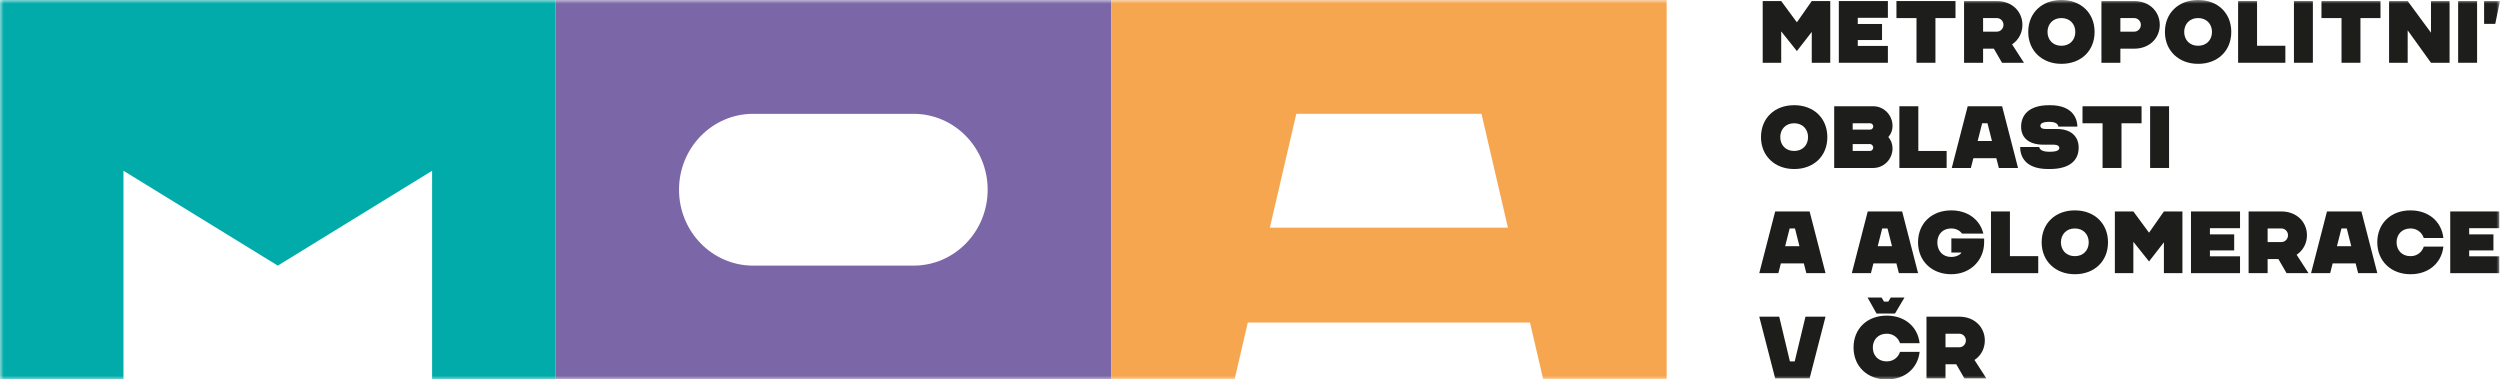 <svg width="336" height="51" viewBox="0 0 336 51" fill="none" xmlns="http://www.w3.org/2000/svg">
<path d="M245.987 0.142V8.438H243.501V4.289L241.5 6.861L239.394 4.219V8.438H236.907V0.142H239.394L241.5 2.999L243.501 0.142H245.987Z" fill="#1D1D1B"/>
<path d="M249.683 2.394V3.223H252.945V5.38H249.683V6.173H253.732V8.437H247.138V0.143H253.732V2.394H249.683Z" fill="#1D1D1B"/>
<path d="M262.819 2.429H260.123V8.436H257.578V2.429H254.883V0.142H262.819V2.429Z" fill="#1D1D1B"/>
<mask id="mask0_170_1003" style="mask-type:luminance" maskUnits="userSpaceOnUse" x="0" y="0" width="336" height="51">
<path d="M0 3.8147e-06H336V51H0V3.8147e-06Z" fill="white"/>
</mask>
<g mask="url(#mask0_170_1003)">
<path d="M268.378 4.254C268.864 4.254 269.268 3.851 269.268 3.341C269.268 2.831 268.864 2.43 268.378 2.43H266.527V4.254H268.378ZM263.97 0.142H268.378C270.447 0.142 271.813 1.575 271.813 3.341C271.813 4.419 271.303 5.38 270.424 5.96L272.02 8.437H269.072L267.973 6.541H266.527V8.437H263.97V0.142Z" fill="#1D1D1B"/>
</g>
<mask id="mask1_170_1003" style="mask-type:luminance" maskUnits="userSpaceOnUse" x="0" y="0" width="336" height="51">
<path d="M0 3.8147e-06H336V51H0V3.8147e-06Z" fill="white"/>
</mask>
<g mask="url(#mask1_170_1003)">
<path d="M278.922 4.289C278.922 3.211 278.17 2.429 277.071 2.429H277.037C275.938 2.429 275.186 3.211 275.186 4.289C275.186 5.381 275.938 6.15 277.037 6.15H277.071C278.17 6.15 278.922 5.381 278.922 4.289ZM281.513 4.289C281.513 6.861 279.662 8.579 277.071 8.579H277.037C274.502 8.579 272.596 6.861 272.596 4.289C272.596 1.73 274.445 -9.53674e-06 277.037 -9.53674e-06H277.071C279.662 -9.53674e-06 281.513 1.73 281.513 4.289Z" fill="#1D1D1B"/>
</g>
<mask id="mask2_170_1003" style="mask-type:luminance" maskUnits="userSpaceOnUse" x="0" y="0" width="336" height="51">
<path d="M0 3.8147e-06H336V51H0V3.8147e-06Z" fill="white"/>
</mask>
<g mask="url(#mask2_170_1003)">
<path d="M287.731 3.341C287.731 2.831 287.327 2.43 286.841 2.43H284.978V4.254H286.841C287.327 4.254 287.731 3.851 287.731 3.341ZM290.274 3.341C290.274 5.107 288.91 6.541 286.841 6.541H284.978V8.437H282.433V0.142H286.841C288.91 0.142 290.274 1.575 290.274 3.341Z" fill="#1D1D1B"/>
</g>
<mask id="mask3_170_1003" style="mask-type:luminance" maskUnits="userSpaceOnUse" x="0" y="0" width="336" height="51">
<path d="M0 3.8147e-06H336V51H0V3.8147e-06Z" fill="white"/>
</mask>
<g mask="url(#mask3_170_1003)">
<path d="M297.292 4.289C297.292 3.211 296.539 2.429 295.44 2.429H295.407C294.308 2.429 293.556 3.211 293.556 4.289C293.556 5.381 294.308 6.15 295.407 6.15H295.44C296.539 6.15 297.292 5.381 297.292 4.289ZM299.883 4.289C299.883 6.861 298.032 8.579 295.44 8.579H295.407C292.874 8.579 290.965 6.861 290.965 4.289C290.965 1.73 292.815 -9.53674e-06 295.407 -9.53674e-06H295.44C298.032 -9.53674e-06 299.883 1.73 299.883 4.289Z" fill="#1D1D1B"/>
</g>
<mask id="mask4_170_1003" style="mask-type:luminance" maskUnits="userSpaceOnUse" x="0" y="0" width="336" height="51">
<path d="M0 3.8147e-06H336V51H0V3.8147e-06Z" fill="white"/>
</mask>
<g mask="url(#mask4_170_1003)">
<path d="M307.153 6.15V8.436H300.802V0.142H303.347V6.15H307.153Z" fill="#1D1D1B"/>
</g>
<mask id="mask5_170_1003" style="mask-type:luminance" maskUnits="userSpaceOnUse" x="0" y="0" width="336" height="51">
<path d="M0 3.8147e-06H336V51H0V3.8147e-06Z" fill="white"/>
</mask>
<g mask="url(#mask5_170_1003)">
<path d="M308.306 0.142H310.85V8.437H308.306V0.142Z" fill="#1D1D1B"/>
</g>
<mask id="mask6_170_1003" style="mask-type:luminance" maskUnits="userSpaceOnUse" x="0" y="0" width="336" height="51">
<path d="M0 3.8147e-06H336V51H0V3.8147e-06Z" fill="white"/>
</mask>
<g mask="url(#mask6_170_1003)">
<path d="M319.939 2.429H317.244V8.436H314.701V2.429H312.005V0.142H319.939V2.429Z" fill="#1D1D1B"/>
</g>
<mask id="mask7_170_1003" style="mask-type:luminance" maskUnits="userSpaceOnUse" x="0" y="0" width="336" height="51">
<path d="M0 3.8147e-06H336V51H0V3.8147e-06Z" fill="white"/>
</mask>
<g mask="url(#mask7_170_1003)">
<path d="M329.223 0.142V8.438H326.725L323.591 4.077V8.438H321.091V0.142H323.591L326.725 4.396V0.142H329.223Z" fill="#1D1D1B"/>
</g>
<mask id="mask8_170_1003" style="mask-type:luminance" maskUnits="userSpaceOnUse" x="0" y="0" width="336" height="51">
<path d="M0 3.8147e-06H336V51H0V3.8147e-06Z" fill="white"/>
</mask>
<g mask="url(#mask8_170_1003)">
<path d="M330.375 0.142H332.92V8.437H330.375V0.142Z" fill="#1D1D1B"/>
</g>
<mask id="mask9_170_1003" style="mask-type:luminance" maskUnits="userSpaceOnUse" x="0" y="0" width="336" height="51">
<path d="M0 3.8147e-06H336V51H0V3.8147e-06Z" fill="white"/>
</mask>
<g mask="url(#mask9_170_1003)">
<path d="M243.003 18.428C243.003 17.35 242.251 16.567 241.152 16.567H241.118C240.019 16.567 239.267 17.35 239.267 18.428C239.267 19.519 240.019 20.288 241.118 20.288H241.152C242.251 20.288 243.003 19.519 243.003 18.428ZM245.595 18.428C245.595 20.999 243.744 22.717 241.152 22.717H241.118C238.584 22.717 236.677 20.999 236.677 18.428C236.677 15.868 238.527 14.138 241.118 14.138H241.152C243.744 14.138 245.595 15.868 245.595 18.428Z" fill="#1D1D1B"/>
</g>
<mask id="mask10_170_1003" style="mask-type:luminance" maskUnits="userSpaceOnUse" x="0" y="0" width="336" height="51">
<path d="M0 3.8147e-06H336V51H0V3.8147e-06Z" fill="white"/>
</mask>
<g mask="url(#mask10_170_1003)">
<path d="M251.765 19.826C251.765 19.613 251.581 19.364 251.314 19.364H249.001V20.289H251.326C251.569 20.289 251.765 20.087 251.765 19.826ZM249.001 17.421H251.361C251.569 17.421 251.765 17.23 251.765 16.994C251.765 16.757 251.581 16.568 251.361 16.568H249.001V17.421ZM253.79 18.416C254.149 18.83 254.357 19.352 254.357 19.932C254.357 21.401 253.199 22.575 251.765 22.575H246.515V14.28H251.765C253.199 14.28 254.357 15.466 254.357 16.935C254.357 17.515 254.149 18.025 253.79 18.416Z" fill="#1D1D1B"/>
</g>
<mask id="mask11_170_1003" style="mask-type:luminance" maskUnits="userSpaceOnUse" x="0" y="0" width="336" height="51">
<path d="M0 3.8147e-06H336V51H0V3.8147e-06Z" fill="white"/>
</mask>
<g mask="url(#mask11_170_1003)">
<path d="M261.627 20.289V22.575H255.277V14.281H257.822V20.289H261.627Z" fill="#1D1D1B"/>
</g>
<mask id="mask12_170_1003" style="mask-type:luminance" maskUnits="userSpaceOnUse" x="0" y="0" width="336" height="51">
<path d="M0 3.8147e-06H336V51H0V3.8147e-06Z" fill="white"/>
</mask>
<g mask="url(#mask12_170_1003)">
<path d="M267.72 18.95L267.118 16.568H266.401L265.8 18.95H267.72ZM268.309 21.26H265.222L264.885 22.575H262.318L264.458 14.281H269.085L271.224 22.575H268.644L268.309 21.26Z" fill="#1D1D1B"/>
</g>
<mask id="mask13_170_1003" style="mask-type:luminance" maskUnits="userSpaceOnUse" x="0" y="0" width="336" height="51">
<path d="M0 3.8147e-06H336V51H0V3.8147e-06Z" fill="white"/>
</mask>
<g mask="url(#mask13_170_1003)">
<path d="M279.373 19.838C279.373 21.544 278.194 22.717 275.476 22.717H275.279C272.04 22.717 271.509 20.868 271.509 19.754H274.064C274.134 20.17 274.62 20.396 275.44 20.396H275.476C276.389 20.396 276.771 20.206 276.771 19.885C276.771 19.649 276.575 19.447 275.985 19.447H274.666C272.653 19.447 271.636 18.5 271.636 17.029C271.636 15.583 272.549 14.138 275.406 14.138H275.522C278.795 14.138 279.201 16.212 279.201 17.018H276.644C276.599 16.675 276.285 16.378 275.451 16.378H275.406C274.446 16.378 274.226 16.651 274.226 16.9C274.226 17.149 274.423 17.338 274.944 17.338H276.46C278.378 17.338 279.373 18.369 279.373 19.838Z" fill="#1D1D1B"/>
</g>
<mask id="mask14_170_1003" style="mask-type:luminance" maskUnits="userSpaceOnUse" x="0" y="0" width="336" height="51">
<path d="M0 3.8147e-06H336V51H0V3.8147e-06Z" fill="white"/>
</mask>
<g mask="url(#mask14_170_1003)">
<path d="M287.825 16.568H285.129V22.575H282.585V16.568H279.889V14.281H287.825V16.568Z" fill="#1D1D1B"/>
</g>
<mask id="mask15_170_1003" style="mask-type:luminance" maskUnits="userSpaceOnUse" x="0" y="0" width="336" height="51">
<path d="M0 3.8147e-06H336V51H0V3.8147e-06Z" fill="white"/>
</mask>
<g mask="url(#mask15_170_1003)">
<path d="M288.977 14.28H291.522V22.575H288.977V14.28Z" fill="#1D1D1B"/>
</g>
<mask id="mask16_170_1003" style="mask-type:luminance" maskUnits="userSpaceOnUse" x="0" y="0" width="336" height="51">
<path d="M0 3.8147e-06H336V51H0V3.8147e-06Z" fill="white"/>
</mask>
<g mask="url(#mask16_170_1003)">
<path d="M241.846 33.087L241.246 30.705H240.529L239.926 33.087H241.846ZM242.435 35.398H239.348L239.011 36.713H236.446L238.584 28.419H243.212L245.352 36.713H242.772L242.435 35.398Z" fill="#1D1D1B"/>
</g>
<mask id="mask17_170_1003" style="mask-type:luminance" maskUnits="userSpaceOnUse" x="0" y="0" width="336" height="51">
<path d="M-1.52588e-05 3.8147e-06H336V51H-1.52588e-05V3.8147e-06Z" fill="white"/>
</mask>
<g mask="url(#mask17_170_1003)">
<path d="M254.286 33.087L253.684 30.705H252.967L252.366 33.087H254.286ZM254.876 35.398H251.788L251.451 36.713H248.884L251.024 28.419H255.651L257.791 36.713H255.211L254.876 35.398Z" fill="#1D1D1B"/>
</g>
<mask id="mask18_170_1003" style="mask-type:luminance" maskUnits="userSpaceOnUse" x="0" y="0" width="336" height="51">
<path d="M0 3.8147e-06H336V51H0V3.8147e-06Z" fill="white"/>
</mask>
<g mask="url(#mask18_170_1003)">
<path d="M257.785 32.566C257.785 30.006 259.637 28.276 262.227 28.276H262.262C264.437 28.276 266.09 29.485 266.564 31.393H263.696C263.419 31.014 262.922 30.705 262.262 30.705H262.227C261.106 30.705 260.377 31.488 260.377 32.59C260.377 33.716 261.106 34.533 262.227 34.533H262.262C262.944 34.533 263.465 34.225 263.626 33.941H262.262V32.044L266.668 32.056V32.566C266.668 34.948 264.852 36.855 262.262 36.855H262.227C259.695 36.855 257.785 35.137 257.785 32.566Z" fill="#1D1D1B"/>
</g>
<mask id="mask19_170_1003" style="mask-type:luminance" maskUnits="userSpaceOnUse" x="0" y="0" width="336" height="51">
<path d="M0 3.8147e-06H336V51H0V3.8147e-06Z" fill="white"/>
</mask>
<g mask="url(#mask19_170_1003)">
<path d="M273.939 34.426V36.713H267.589V28.419H270.134V34.426H273.939Z" fill="#1D1D1B"/>
</g>
<mask id="mask20_170_1003" style="mask-type:luminance" maskUnits="userSpaceOnUse" x="0" y="0" width="336" height="51">
<path d="M0 3.8147e-06H336V51H0V3.8147e-06Z" fill="white"/>
</mask>
<g mask="url(#mask20_170_1003)">
<path d="M280.725 32.566C280.725 31.488 279.973 30.705 278.874 30.705H278.841C277.742 30.705 276.989 31.488 276.989 32.566C276.989 33.657 277.742 34.426 278.841 34.426H278.874C279.973 34.426 280.725 33.657 280.725 32.566ZM283.317 32.566C283.317 35.137 281.466 36.855 278.874 36.855H278.841C276.306 36.855 274.399 35.137 274.399 32.566C274.399 30.006 276.249 28.276 278.841 28.276H278.874C281.466 28.276 283.317 30.006 283.317 32.566Z" fill="#1D1D1B"/>
</g>
<mask id="mask21_170_1003" style="mask-type:luminance" maskUnits="userSpaceOnUse" x="0" y="0" width="336" height="51">
<path d="M0 3.8147e-06H336V51H0V3.8147e-06Z" fill="white"/>
</mask>
<g mask="url(#mask21_170_1003)">
<path d="M293.317 28.418V36.713H290.829V32.565L288.829 35.136L286.723 32.495V36.713H284.237V28.418H286.723L288.829 31.274L290.829 28.418H293.317Z" fill="#1D1D1B"/>
</g>
<mask id="mask22_170_1003" style="mask-type:luminance" maskUnits="userSpaceOnUse" x="0" y="0" width="336" height="51">
<path d="M0 3.8147e-06H336V51H0V3.8147e-06Z" fill="white"/>
</mask>
<g mask="url(#mask22_170_1003)">
<path d="M297.013 30.669V31.5H300.275V33.656H297.013V34.449H301.06V36.713H294.468V28.419H301.06V30.669H297.013Z" fill="#1D1D1B"/>
</g>
<mask id="mask23_170_1003" style="mask-type:luminance" maskUnits="userSpaceOnUse" x="0" y="0" width="336" height="51">
<path d="M0 3.8147e-06H336V51H0V3.8147e-06Z" fill="white"/>
</mask>
<g mask="url(#mask23_170_1003)">
<path d="M306.621 32.531C307.106 32.531 307.51 32.127 307.51 31.617C307.51 31.108 307.106 30.706 306.621 30.706H304.769V32.531H306.621ZM302.213 28.418H306.621C308.69 28.418 310.055 29.851 310.055 31.617C310.055 32.695 309.546 33.656 308.666 34.237L310.263 36.713H307.314L306.215 34.817H304.769V36.713H302.213V28.418Z" fill="#1D1D1B"/>
</g>
<mask id="mask24_170_1003" style="mask-type:luminance" maskUnits="userSpaceOnUse" x="0" y="0" width="336" height="51">
<path d="M0 3.8147e-06H336V51H0V3.8147e-06Z" fill="white"/>
</mask>
<g mask="url(#mask24_170_1003)">
<path d="M316.008 33.087L315.407 30.705H314.69L314.088 33.087H316.008ZM316.598 35.398H313.51L313.174 36.713H310.607L312.746 28.419H317.373L319.513 36.713H316.933L316.598 35.398Z" fill="#1D1D1B"/>
</g>
<mask id="mask25_170_1003" style="mask-type:luminance" maskUnits="userSpaceOnUse" x="0" y="0" width="336" height="51">
<path d="M0 3.8147e-06H336V51H0V3.8147e-06Z" fill="white"/>
</mask>
<g mask="url(#mask25_170_1003)">
<path d="M325.754 33.147H328.391C328.137 35.387 326.379 36.856 323.984 36.856H323.95C321.417 36.856 319.507 35.138 319.507 32.565C319.507 30.006 321.358 28.276 323.95 28.276H323.984C326.379 28.276 328.137 29.745 328.391 31.985H325.754C325.523 31.262 324.863 30.706 323.984 30.706H323.95C322.851 30.706 322.099 31.487 322.099 32.565C322.099 33.656 322.851 34.427 323.95 34.427H323.984C324.863 34.427 325.523 33.881 325.754 33.147Z" fill="#1D1D1B"/>
</g>
<mask id="mask26_170_1003" style="mask-type:luminance" maskUnits="userSpaceOnUse" x="0" y="0" width="336" height="51">
<path d="M0 3.8147e-06H336V51H0V3.8147e-06Z" fill="white"/>
</mask>
<g mask="url(#mask26_170_1003)">
<path d="M331.856 30.669V31.5H335.118V33.656H331.856V34.449H335.904V36.713H329.312V28.419H335.904V30.669H331.856Z" fill="#1D1D1B"/>
</g>
<mask id="mask27_170_1003" style="mask-type:luminance" maskUnits="userSpaceOnUse" x="0" y="0" width="336" height="51">
<path d="M-1.52588e-05 3.8147e-06H336V51H-1.52588e-05V3.8147e-06Z" fill="white"/>
</mask>
<g mask="url(#mask27_170_1003)">
<path d="M245.351 42.562L243.212 50.858H238.561V50.763L236.445 42.562H239.127L240.563 48.57H241.21L242.656 42.562H245.351Z" fill="#1D1D1B"/>
</g>
<mask id="mask28_170_1003" style="mask-type:luminance" maskUnits="userSpaceOnUse" x="0" y="0" width="336" height="51">
<path d="M1.52588e-05 3.8147e-06H336V51H1.52588e-05V3.8147e-06Z" fill="white"/>
</mask>
<g mask="url(#mask28_170_1003)">
<path d="M251.001 39.991H252.887L253.21 40.537H253.788L254.113 39.991H255.964L254.69 42.136H252.203L251.001 39.991ZM255.361 47.291H257.998C257.744 49.531 255.986 51 253.592 51H253.557C251.025 51 249.116 49.282 249.116 46.709C249.116 44.15 250.967 42.421 253.557 42.421H253.592C255.986 42.421 257.744 43.891 257.998 46.129H255.361C255.13 45.406 254.47 44.85 253.592 44.85H253.557C252.458 44.85 251.706 45.631 251.706 46.709C251.706 47.801 252.458 48.571 253.557 48.571H253.592C254.47 48.571 255.13 48.025 255.361 47.291Z" fill="#1D1D1B"/>
</g>
<mask id="mask29_170_1003" style="mask-type:luminance" maskUnits="userSpaceOnUse" x="0" y="0" width="336" height="51">
<path d="M0 3.8147e-06H336V51H0V3.8147e-06Z" fill="white"/>
</mask>
<g mask="url(#mask29_170_1003)">
<path d="M263.327 46.675C263.812 46.675 264.216 46.271 264.216 45.761C264.216 45.252 263.812 44.85 263.327 44.85H261.475V46.675H263.327ZM258.919 42.562H263.327C265.396 42.562 266.761 43.995 266.761 45.761C266.761 46.84 266.252 47.801 265.372 48.381L266.969 50.858H264.02L262.921 48.961H261.475V50.858H258.919V42.562Z" fill="#1D1D1B"/>
</g>
<mask id="mask30_170_1003" style="mask-type:luminance" maskUnits="userSpaceOnUse" x="0" y="0" width="336" height="51">
<path d="M0 3.8147e-06H336V51H0V3.8147e-06Z" fill="white"/>
</mask>
<g mask="url(#mask30_170_1003)">
<path d="M335.363 3.204H333.863V0.142H336L335.363 3.204Z" fill="#1D1D1B"/>
</g>
<mask id="mask31_170_1003" style="mask-type:luminance" maskUnits="userSpaceOnUse" x="0" y="0" width="336" height="51">
<path d="M0 3.8147e-06H336V51H0V3.8147e-06Z" fill="white"/>
</mask>
<g mask="url(#mask31_170_1003)">
<path d="M122.786 35.699H101.216C95.718 35.699 91.26 31.132 91.26 25.5C91.26 19.867 95.718 15.3 101.216 15.3H122.786C128.284 15.3 132.741 19.867 132.741 25.5C132.741 31.132 128.284 35.699 122.786 35.699ZM74.667 50.999H149.335V-7.62939e-06H74.667V50.999Z" fill="#7B67A8"/>
</g>
<mask id="mask32_170_1003" style="mask-type:luminance" maskUnits="userSpaceOnUse" x="0" y="0" width="336" height="51">
<path d="M0 3.8147e-06H336V51H0V3.8147e-06Z" fill="white"/>
</mask>
<g mask="url(#mask32_170_1003)">
<path d="M170.668 30.599L174.224 15.299H199.113L202.667 30.599H170.668ZM149.335 0.001V50.998H165.926L167.704 43.349H205.631L207.409 50.998H224V0.001H149.335Z" fill="#F6A64F"/>
</g>
<mask id="mask33_170_1003" style="mask-type:luminance" maskUnits="userSpaceOnUse" x="0" y="0" width="336" height="51">
<path d="M0 3.8147e-06H336V51H0V3.8147e-06Z" fill="white"/>
</mask>
<g mask="url(#mask33_170_1003)">
<path d="M0 -7.62939e-06V50.999H16.593V22.949L37.334 35.699L58.074 22.949V50.999H74.667V-7.62939e-06H0Z" fill="#00ABAA"/>
</g>
</svg>
